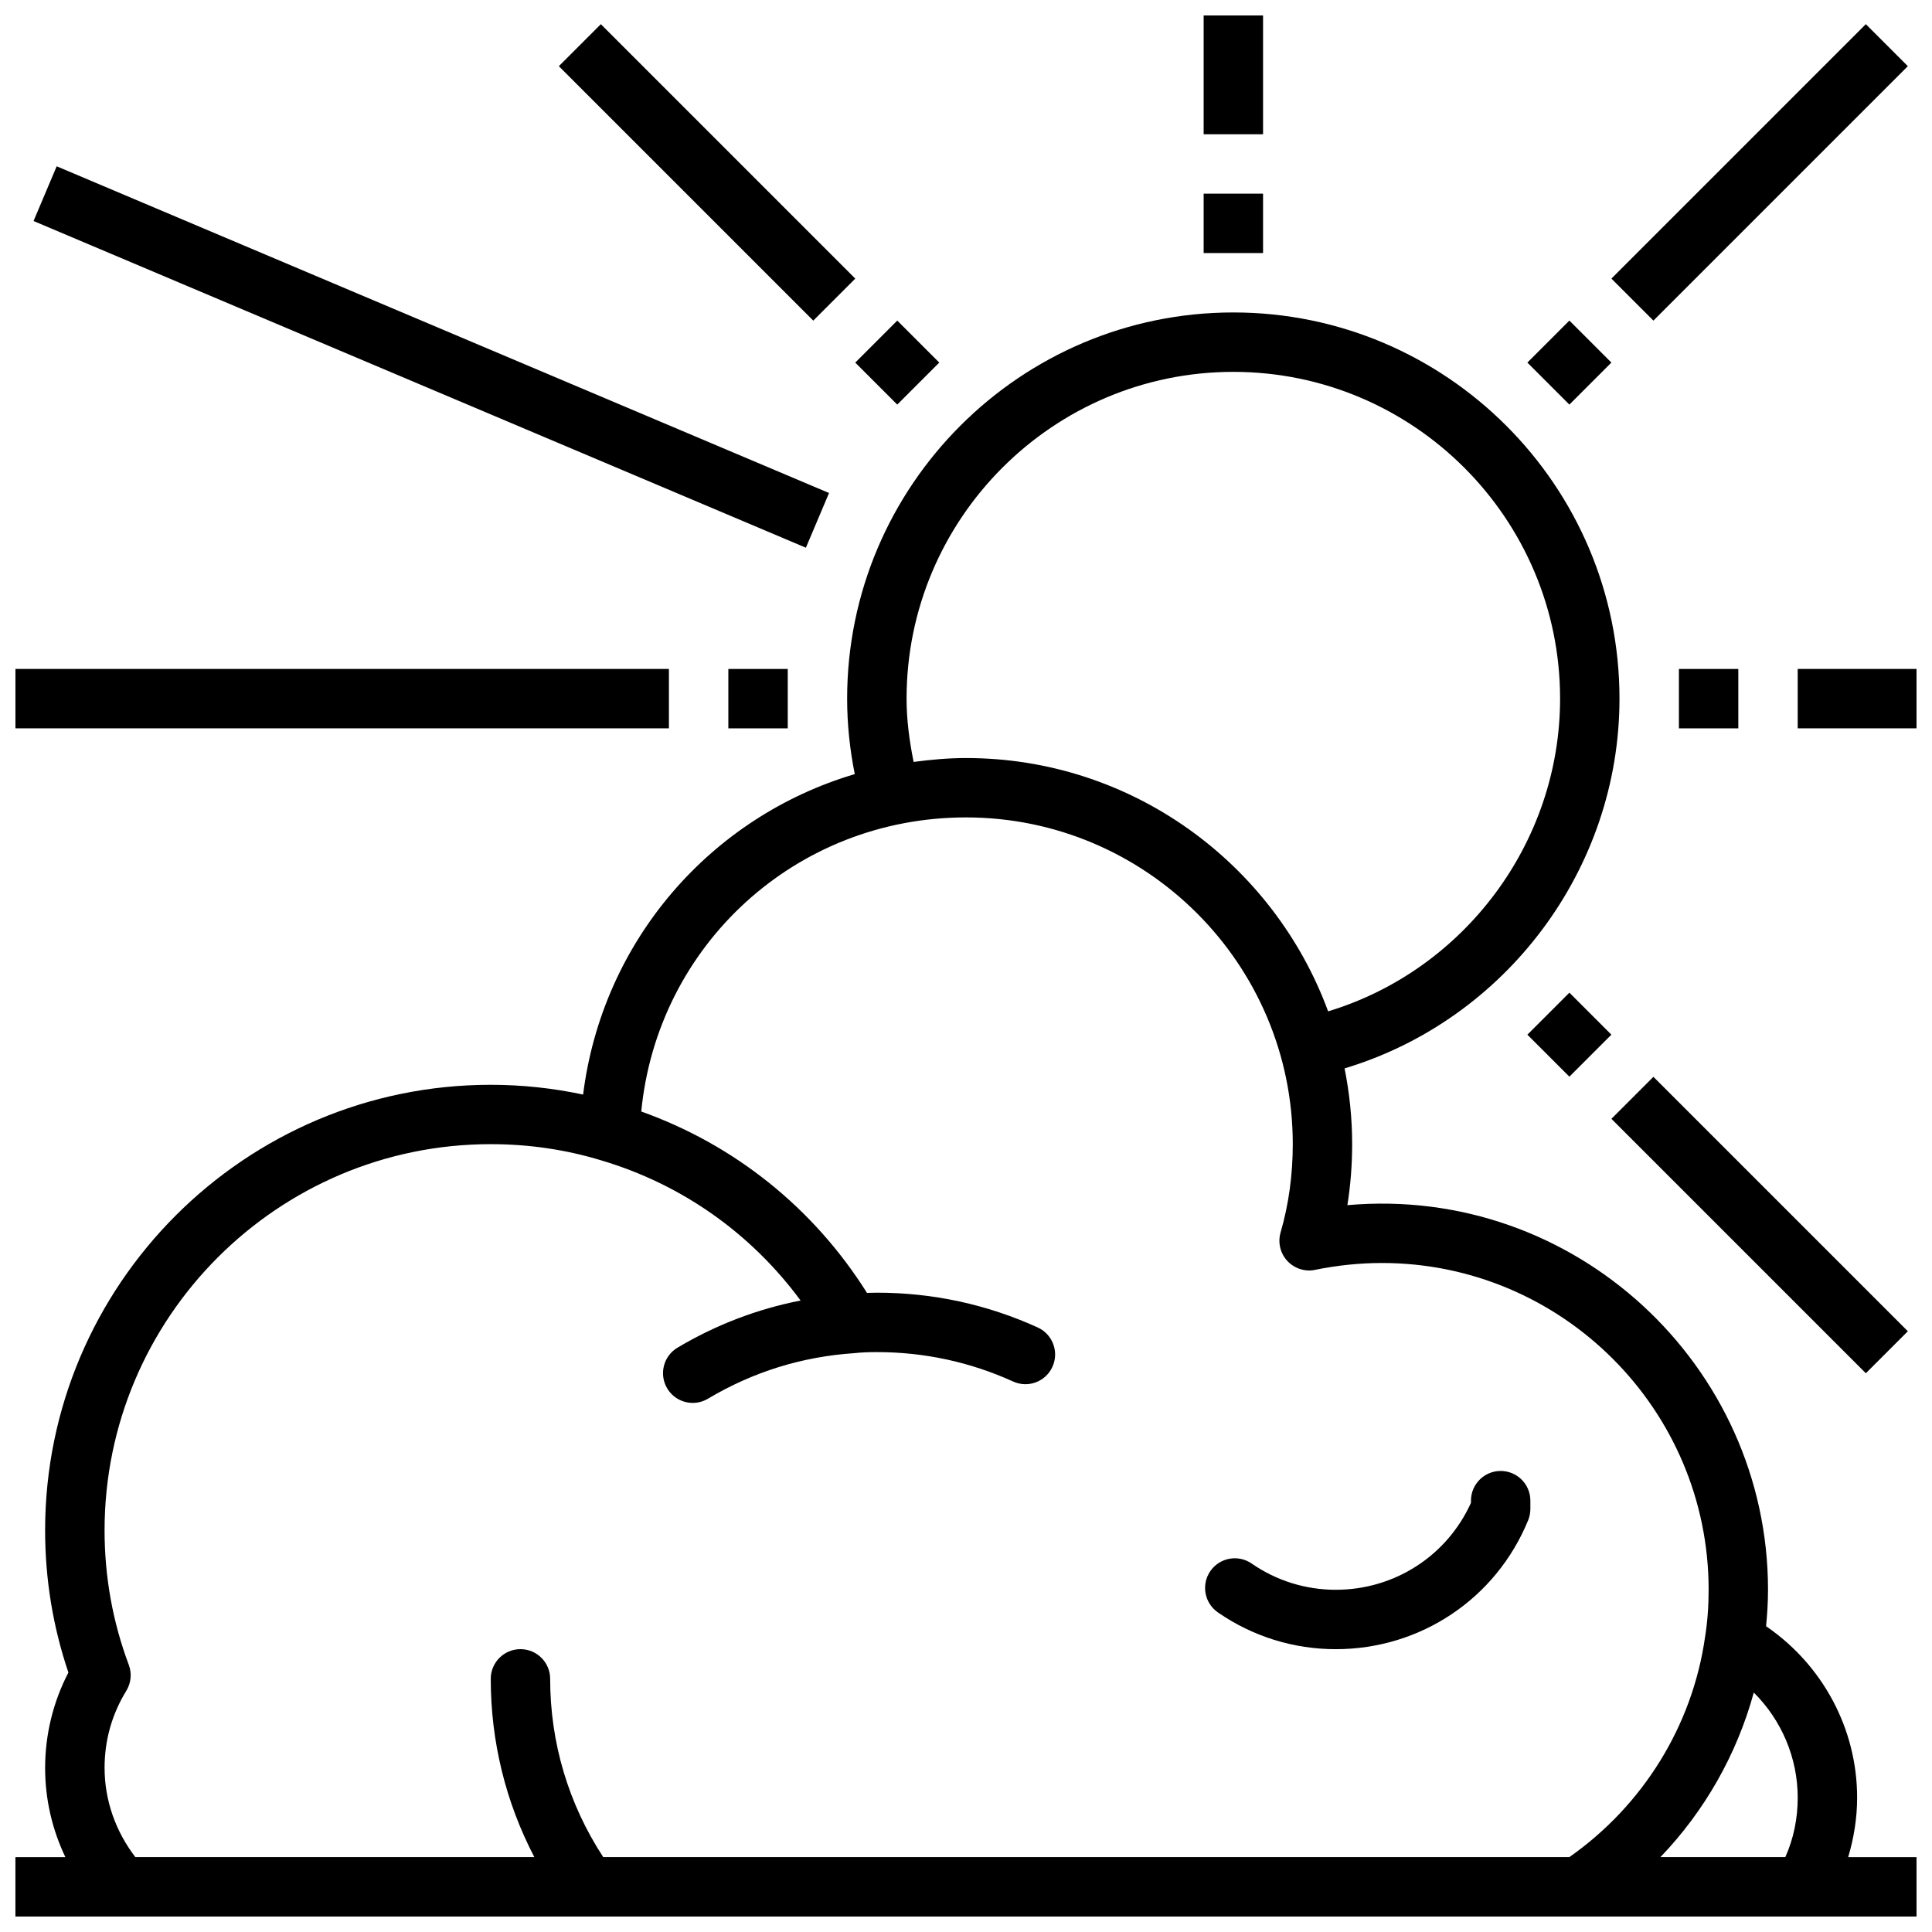 <?xml version="1.0" encoding="UTF-8"?>
<!-- Uploaded to: SVG Repo, www.svgrepo.com, Generator: SVG Repo Mixer Tools -->
<svg width="800px" height="800px" version="1.1" viewBox="144 144 512 512" xmlns="http://www.w3.org/2000/svg">
 <defs>
  <clipPath id="d">
   <path d="m148.09 226h503.81v425.9h-503.81z"/>
  </clipPath>
  <clipPath id="c">
   <path d="m462 148.09h17v31.906h-17z"/>
  </clipPath>
  <clipPath id="b">
   <path d="m620 321h31.902v17h-31.902z"/>
  </clipPath>
  <clipPath id="a">
   <path d="m148.09 321h173.91v17h-173.91z"/>
  </clipPath>
 </defs>
 <path d="m498 581.05c22.492 0 42.5-13.422 50.98-34.18 0.387-0.945 0.582-1.961 0.582-2.977v-2.203c0-4.344-3.519-7.871-7.871-7.871-4.352 0-7.871 3.527-7.871 7.871v0.582c-6.356 14.043-20.25 23.035-35.82 23.035-8.004 0-15.711-2.402-22.293-6.949-3.582-2.473-8.477-1.582-10.957 2-2.465 3.582-1.566 8.477 2.008 10.949 9.227 6.375 20.027 9.742 31.242 9.742z"/>
 <g clip-path="url(#d)">
  <path d="m565.31 651.9h86.59v-15.742h-18.113c1.512-5.07 2.371-10.359 2.371-15.746 0-18.301-9.164-35.211-24.129-45.445 0.301-3.125 0.512-6.32 0.512-9.656 0-59.449-51.207-107.28-111.47-101.93 0.836-5.254 1.262-10.66 1.262-16.156 0-6.879-0.707-13.594-2.008-20.09 42.656-12.816 72.855-52.773 72.855-97.992 0-56.426-45.91-102.34-102.34-102.34-56.426 0-102.34 45.91-102.34 102.34 0 6.746 0.699 13.445 2.023 20.004-38.203 11.32-66.871 44.145-71.996 84.922-7.945-1.691-16.133-2.586-24.492-2.586-65.109 0-118.08 52.969-118.08 118.08 0 12.934 2.078 25.586 6.172 37.676-4.047 7.777-6.172 16.453-6.172 25.301 0 8.266 1.875 16.312 5.367 23.617h-13.238v15.742zm55.102-31.488c0 5.574-1.102 10.855-3.281 15.742h-33.102c11.754-12.25 20.262-27.262 24.742-43.617 7.336 7.297 11.641 17.273 11.641 27.875zm-236.16-291.27c0-47.742 38.848-86.594 86.594-86.594 47.742 0 86.594 38.848 86.594 86.594 0 38.203-25.473 71.98-61.473 82.875-14.398-39.113-51.926-67.129-95.969-67.129-4.723 0-9.328 0.426-13.879 1.031-1.109-5.512-1.867-11.102-1.867-16.777zm-212.54 283.39c0-7.344 1.938-14.227 5.754-20.438 1.273-2.07 1.52-4.613 0.668-6.887-4.266-11.367-6.422-23.355-6.422-35.652 0-56.426 45.91-102.34 102.34-102.34 10.125 0 19.965 1.449 29.332 4.312 21.355 6.344 39.699 19.375 52.781 37.125-11.422 2.242-22.355 6.391-32.613 12.492-3.738 2.219-4.961 7.055-2.738 10.793 1.473 2.473 4.094 3.848 6.769 3.848 1.371 0 2.754-0.355 4.023-1.109 11.918-7.094 24.875-11.148 38.855-12.082 1.926-0.211 3.926-0.273 5.926-0.273 12.562 0 24.711 2.621 36.109 7.801 3.984 1.801 8.629 0.039 10.414-3.914 1.801-3.961 0.047-8.629-3.914-10.422-13.453-6.109-27.785-9.211-42.609-9.211-0.891 0-1.754 0.031-2.629 0.055-14.09-22.418-35.008-39.219-59.82-48.066 4.289-44.129 41.004-77.941 86.066-77.941 47.742 0 86.594 38.848 86.594 86.594 0 8.156-1.086 16.02-3.227 23.387-0.77 2.644-0.102 5.504 1.762 7.535 1.875 2.031 4.715 2.953 7.359 2.387 5.926-1.207 11.887-1.82 17.719-1.82 47.742 0 86.594 38.848 86.594 86.594 0 4.394-0.309 8.551-0.945 12.508-3.34 23.543-16.453 44.648-35.961 58.34h-256.04c-9.172-14.02-14.062-30.254-14.062-47.234 0-4.344-3.519-7.871-7.871-7.871-4.352 0-7.871 3.527-7.871 7.871 0 16.68 3.992 32.746 11.547 47.23l-105.74 0.004c-5.188-6.777-8.145-14.988-8.145-23.617z"/>
 </g>
 <g clip-path="url(#c)">
  <path d="m462.98 148.09h15.742v31.488h-15.742z"/>
 </g>
 <path d="m462.98 195.32h15.742v15.742h-15.742z"/>
 <g clip-path="url(#b)">
  <path d="m620.41 321.28h31.488v15.742h-31.488z"/>
 </g>
 <path d="m588.93 321.28h15.742v15.742h-15.742z"/>
 <g clip-path="url(#a)">
  <path d="m148.09 321.28h173.18v15.742h-173.18z"/>
 </g>
 <path d="m337.02 321.28h15.742v15.742h-15.742z"/>
 <path d="m571.04 440.5 11.133-11.133 67.426 67.426-11.133 11.133z"/>
 <path d="m548.77 418.2 11.133-11.133 11.133 11.133-11.133 11.133z"/>
 <path d="m292.1 161.54 11.133-11.133 67.426 67.426-11.133 11.133z"/>
 <path d="m370.65 240.09 11.133-11.133 11.133 11.133-11.133 11.133z"/>
 <path d="m571.04 217.83 67.426-67.426 11.133 11.133-67.426 67.426z"/>
 <path d="m548.77 240.09 11.133-11.133 11.133 11.133-11.133 11.133z"/>
 <path d="m152.89 202.57 6.133-14.5 204.68 86.582-6.133 14.5z"/>
</svg>